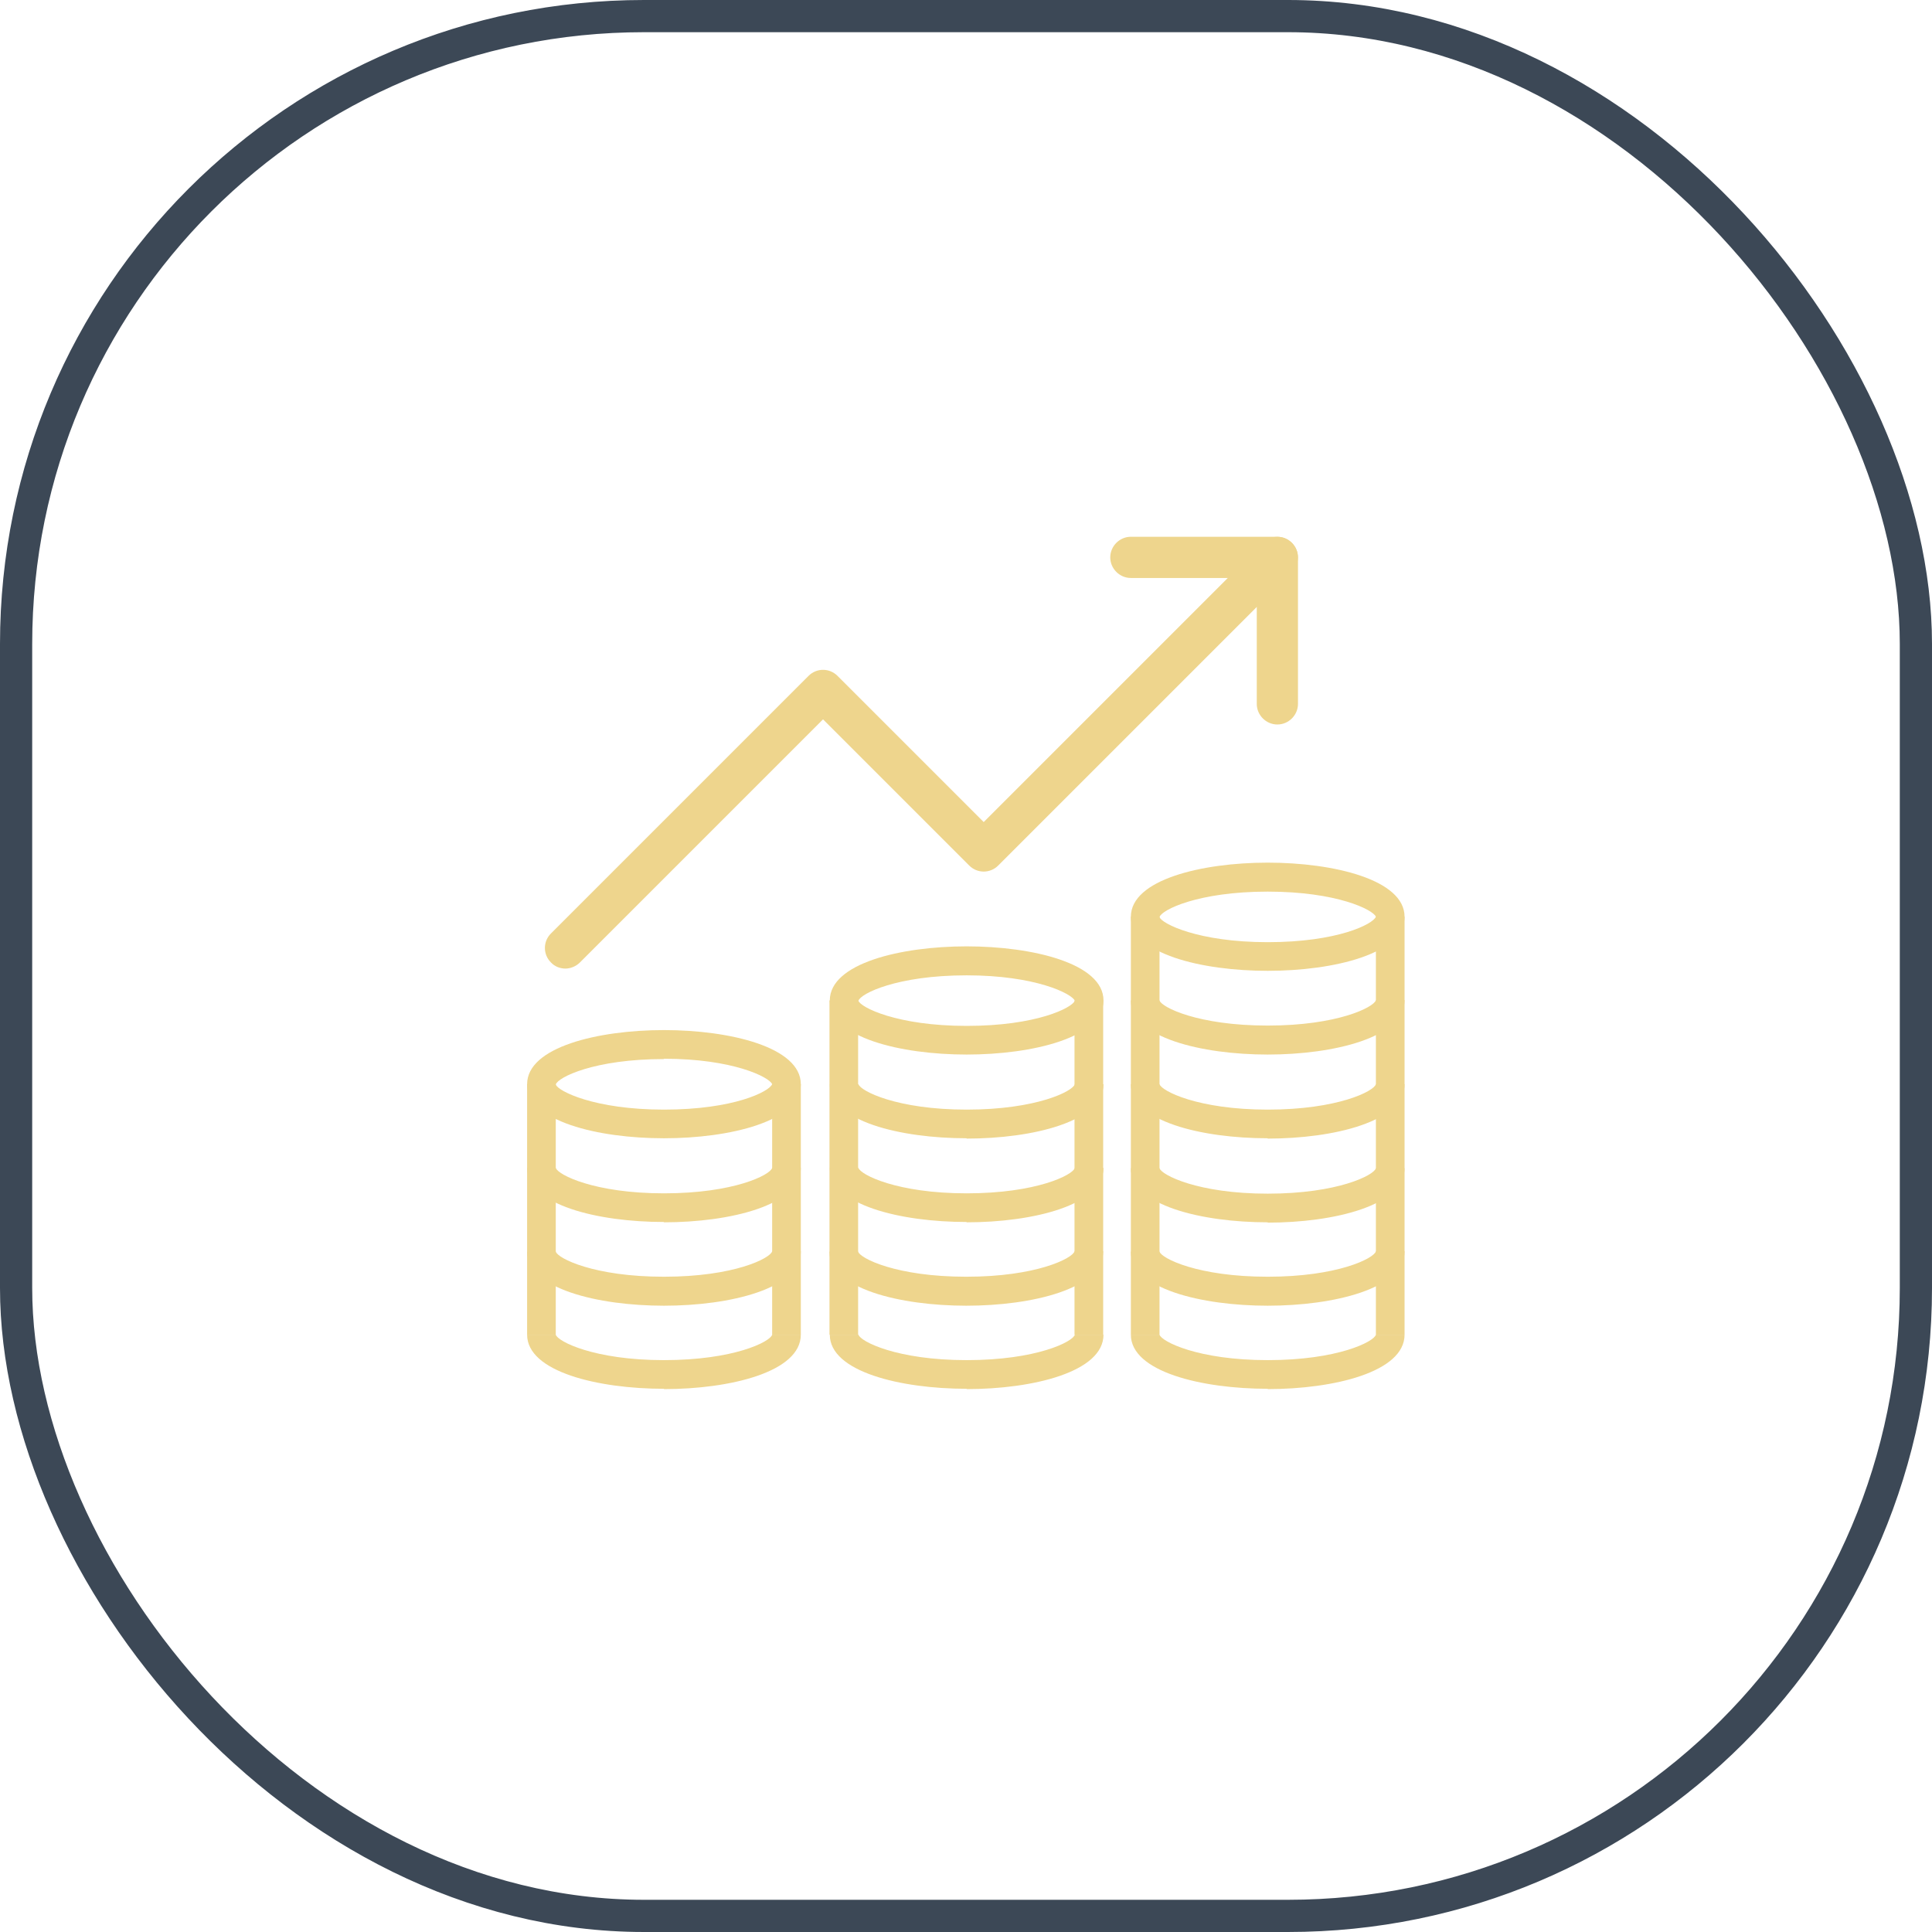 <?xml version="1.0" encoding="UTF-8"?>
<svg id="Vrstva_1" data-name="Vrstva 1" xmlns="http://www.w3.org/2000/svg" viewBox="0 0 60 60">
  <defs>
    <style>
      .cls-1 {
        fill: #eed58d;
      }

      .cls-2 {
        stroke: #3c4856;
      }

      .cls-2, .cls-3 {
        fill: none;
      }
    </style>
  </defs>
  <g>
    <rect class="cls-3" width="60" height="60" rx="20" ry="20"/>
    <rect class="cls-2" x=".5" y=".5" width="59" height="59" rx="19.5" ry="19.5"/>
  </g>
  <g>
    <path class="cls-3" d="M14.69,14.69h30.61v30.61H14.69V14.69Z"/>
    <g>
      <g>
        <path class="cls-1" d="M30.02,32.75c-2.05,0-4.25-.53-4.25-1.68s2.2-1.68,4.25-1.68,4.25.53,4.25,1.68-2.2,1.68-4.25,1.68ZM30.02,30.29c-2.17,0-3.3.57-3.36.79.06.2,1.19.78,3.36.78s3.27-.56,3.36-.78c-.09-.22-1.22-.79-3.36-.79ZM33.37,31.08h0Z"/>
        <path class="cls-1" d="M30.02,35.35c-2.05,0-4.25-.53-4.25-1.68h.89c.06.21,1.19.79,3.36.79s3.3-.57,3.36-.79h.89c0,1.16-2.2,1.69-4.25,1.69Z"/>
        <path class="cls-1" d="M30.02,37.95c-2.05,0-4.25-.53-4.25-1.68h.89c.06.21,1.19.79,3.36.79s3.3-.57,3.36-.79h.89c0,1.16-2.2,1.69-4.25,1.69Z"/>
        <path class="cls-1" d="M30.01,40.55c-2.05,0-4.25-.53-4.25-1.68h.89c.06.21,1.19.78,3.36.78s3.3-.57,3.36-.79h.89c0,1.16-2.2,1.69-4.25,1.69Z"/>
        <path class="cls-1" d="M30.02,43.13c-2.05,0-4.25-.53-4.25-1.68h.89c.06.21,1.19.79,3.36.79s3.3-.57,3.36-.79h.89c0,1.16-2.2,1.69-4.25,1.69Z"/>
        <rect class="cls-1" x="33.37" y="31.07" width=".89" height="10.38"/>
        <rect class="cls-1" x="25.76" y="31.07" width=".89" height="10.38"/>
      </g>
      <g>
        <path class="cls-1" d="M20.62,35.35c-2.05,0-4.25-.53-4.25-1.68s2.2-1.68,4.25-1.68,4.25.53,4.25,1.68-2.2,1.68-4.25,1.68ZM20.62,32.89c-2.17,0-3.3.57-3.36.79.06.2,1.19.78,3.36.78s3.27-.56,3.36-.79c-.09-.22-1.22-.79-3.36-.79Z"/>
        <path class="cls-1" d="M20.62,37.95c-2.05,0-4.25-.53-4.25-1.68h.89c.06.21,1.19.79,3.36.79s3.3-.57,3.36-.79h.89c0,1.16-2.2,1.69-4.25,1.69Z"/>
        <path class="cls-1" d="M20.62,40.55c-2.05,0-4.25-.53-4.25-1.68h.89c.06.21,1.19.78,3.36.78s3.3-.57,3.36-.79h.89c0,1.16-2.2,1.69-4.25,1.69Z"/>
        <path class="cls-1" d="M20.62,43.13c-2.05,0-4.25-.53-4.25-1.68h.89c.06.21,1.19.79,3.36.79s3.3-.57,3.36-.79h.89c0,1.16-2.2,1.69-4.25,1.69Z"/>
        <rect class="cls-1" x="23.98" y="33.67" width=".89" height="7.78"/>
        <rect class="cls-1" x="16.37" y="33.67" width=".89" height="7.78"/>
      </g>
      <g>
        <path class="cls-1" d="M39.37,37.96c-2.05,0-4.25-.53-4.25-1.68h.89c.06.21,1.19.79,3.36.79s3.3-.57,3.36-.79h.89c0,1.16-2.2,1.69-4.25,1.69Z"/>
        <path class="cls-1" d="M39.37,30.15c-2.05,0-4.25-.53-4.25-1.68s2.2-1.68,4.25-1.68,4.25.53,4.25,1.68-2.2,1.68-4.25,1.68ZM39.37,27.69c-2.17,0-3.3.57-3.36.79.06.2,1.19.78,3.36.78s3.27-.56,3.36-.79c-.09-.22-1.22-.78-3.36-.78Z"/>
        <path class="cls-1" d="M39.37,35.35c-2.05,0-4.25-.53-4.25-1.68h.89c.06.21,1.19.79,3.36.79s3.3-.57,3.36-.79h.89c0,1.16-2.2,1.69-4.25,1.69Z"/>
        <path class="cls-1" d="M39.37,32.75c-2.05,0-4.25-.53-4.25-1.68h.89c.06.21,1.19.78,3.36.78s3.3-.57,3.36-.79h.89c0,1.16-2.2,1.69-4.25,1.69Z"/>
        <path class="cls-1" d="M39.37,40.55c-2.05,0-4.25-.53-4.25-1.68h.89c.06.21,1.19.78,3.36.78s3.3-.57,3.36-.79h.89c0,1.16-2.2,1.69-4.25,1.69Z"/>
        <path class="cls-1" d="M39.37,43.13c-2.05,0-4.25-.53-4.25-1.68h.89c.06.21,1.19.79,3.36.79s3.3-.57,3.36-.79h.89c0,1.16-2.2,1.69-4.25,1.69Z"/>
        <rect class="cls-1" x="35.12" y="28.47" width=".89" height="12.98"/>
        <rect class="cls-1" x="42.73" y="28.47" width=".89" height="12.98"/>
      </g>
      <g>
        <path class="cls-1" d="M39.67,22.5c-.35,0-.64-.29-.64-.64v-3.91h-3.91c-.35,0-.64-.29-.64-.64s.29-.64.64-.64h4.55c.35,0,.64.29.64.64v4.55c0,.35-.29.64-.64.64Z"/>
        <path class="cls-1" d="M17.56,30.08c-.16,0-.33-.06-.45-.19-.25-.25-.25-.65,0-.9l8-8c.25-.25.65-.25.9,0l4.54,4.54,8.67-8.67c.25-.25.65-.25.9,0s.25.65,0,.9l-9.12,9.12c-.25.25-.65.25-.9,0l-4.54-4.54-7.55,7.55c-.12.12-.29.19-.45.19Z"/>
      </g>
    </g>
  </g>
</svg>